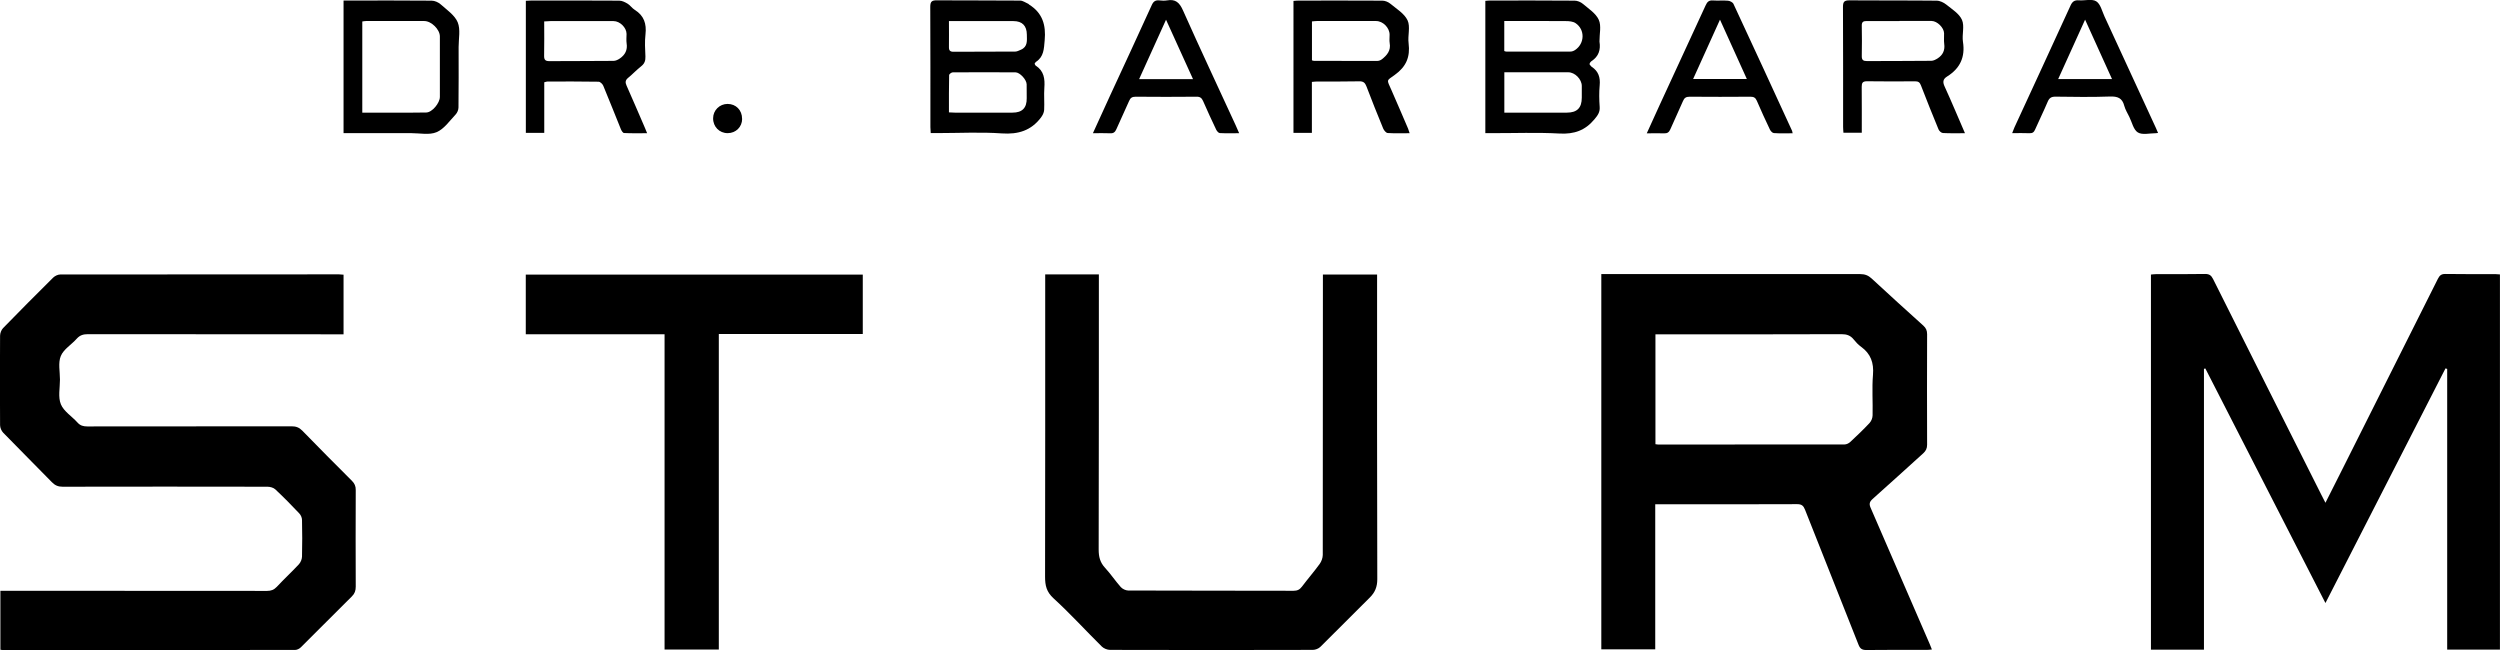<?xml version="1.0" encoding="UTF-8"?>
<svg id="Layer_2" data-name="Layer 2" xmlns="http://www.w3.org/2000/svg" viewBox="0 0 381.53 99.21">
  <defs>
    <style>
      .cls-1 {
        fill: #000;
        stroke-width: 0px;
      }
    </style>
  </defs>
  <g id="Layer_1-2" data-name="Layer 1">
    <g>
      <path class="cls-1" d="M52.43,41.9v9.12h-1.04c-12.65,0-25.31,0-37.96-.02-.7,0-1.22.14-1.71.68-.8.91-2.01,1.61-2.44,2.65-.43,1.04-.13,2.39-.13,3.6,0,1.27-.31,2.68.14,3.77.45,1.09,1.69,1.84,2.54,2.79.42.47.89.59,1.49.59,10.4-.01,20.79,0,31.18-.02.67,0,1.15.17,1.63.66,2.5,2.57,5.03,5.12,7.57,7.65.41.41.6.82.59,1.41-.02,4.92-.02,9.83,0,14.75,0,.61-.15,1.06-.59,1.49-2.61,2.58-5.19,5.2-7.8,7.78-.21.21-.57.39-.87.39-14.89.02-29.77.01-44.66.01-.08,0-.17-.02-.31-.04v-9h1.12c13.19,0,26.38,0,39.57.02.61,0,1.05-.16,1.48-.61,1.1-1.18,2.28-2.27,3.38-3.45.27-.29.47-.77.48-1.17.05-1.86.04-3.73,0-5.59,0-.35-.18-.77-.43-1.02-1.18-1.25-2.39-2.48-3.65-3.66-.28-.26-.79-.4-1.2-.4-10.42-.02-20.85-.02-31.27,0-.68,0-1.15-.21-1.62-.69-2.46-2.53-4.97-5.01-7.43-7.55-.27-.28-.48-.76-.48-1.16-.03-4.55-.03-9.1,0-13.64,0-.39.19-.89.46-1.17,2.52-2.59,5.07-5.15,7.64-7.7.27-.26.72-.48,1.08-.48,14.18-.02,28.36-.02,42.54-.02.2,0,.39.03.68.05Z"/>
      <path class="cls-1" d="M244.38,41.83h5.45c11.36,0,22.71.01,34.07,0,.7,0,1.22.2,1.73.67,2.61,2.42,5.25,4.81,7.89,7.19.41.37.58.75.58,1.31-.02,5.62-.02,11.24,0,16.86,0,.57-.18.94-.58,1.31-2.58,2.32-5.14,4.68-7.74,6.98-.49.44-.55.79-.29,1.37,3.02,6.93,6.02,13.88,9.03,20.82.1.23.19.46.31.78-.3.03-.54.06-.77.06-3.08,0-6.16-.02-9.24.02-.65,0-.95-.21-1.18-.79-2.71-6.88-5.46-13.74-8.17-20.62-.24-.61-.51-.85-1.2-.85-6.92.03-13.84.02-20.76.02h-.9v22.14h-8.23c0-19.03,0-38.08,0-57.29ZM252.64,51.01v16.78c.17.02.28.05.39.05,9.49,0,18.98,0,28.46-.01.3,0,.65-.17.87-.37,1.01-.94,2.02-1.9,2.96-2.91.27-.29.46-.77.46-1.17.05-2.06-.11-4.13.06-6.18.15-1.83-.34-3.21-1.82-4.28-.43-.31-.81-.72-1.14-1.13-.48-.6-1.06-.79-1.83-.79-7.68.03-15.36.02-23.04.02h-5.38Z"/>
      <path class="cls-1" d="M336.35,56.29v42.86h-8.09v-57.25c.24-.02.49-.06.73-.06,2.52,0,5.03.01,7.54-.03.63,0,.93.21,1.21.77,5.49,10.98,11,21.94,16.51,32.9.19.38.38.75.64,1.25.91-1.81,1.77-3.5,2.62-5.2,4.85-9.66,9.7-19.31,14.54-28.98.26-.52.54-.75,1.14-.74,2.57.04,5.14.02,7.71.03.19,0,.38.03.62.04v57.26h-8.05v-42.84c-.09-.03-.17-.05-.26-.08-6.07,11.87-12.15,23.74-18.32,35.81-6.15-12.01-12.24-23.91-18.33-35.8-.07.02-.14.04-.21.06Z"/>
      <path class="cls-1" d="M159.52,41.88h8.18v1.15c0,13.62,0,27.24-.03,40.85,0,1.08.21,1.95.96,2.76.86.93,1.57,2,2.41,2.95.26.29.74.52,1.12.53,8.42.03,16.84.02,25.26.04.57,0,.93-.18,1.27-.63.88-1.17,1.85-2.28,2.71-3.47.27-.37.46-.9.47-1.36.02-13.9.02-27.8.02-41.7v-1.1h8.27v1.23c0,15.09-.02,30.17.03,45.26,0,1.18-.35,2.02-1.15,2.81-2.52,2.49-5,5.02-7.53,7.51-.28.28-.77.47-1.16.47-10.31.03-20.62.03-30.94,0-.42,0-.95-.21-1.25-.5-2.47-2.44-4.81-5.02-7.37-7.36-1.09-.99-1.3-1.97-1.3-3.3.03-15,.02-30,.02-45.01,0-.34,0-.67,0-1.12Z"/>
      <path class="cls-1" d="M101.42,51.01h-21.18v-9.1h51.43v9.06h-21.97v48.16h-8.28c0-15.99,0-31.99,0-48.13Z"/>
      <path class="cls-1" d="M226.68,20.33V.13c.26-.02.51-.05.75-.05,4.29,0,8.59-.02,12.88.02.42,0,.93.21,1.26.49.88.75,1.98,1.45,2.42,2.43.42.92.1,2.16.11,3.26,0,.03,0,.06,0,.08.2,1.24-.12,2.26-1.22,2.97-.09.06-.16.16-.23.25-.03.04-.04.1-.08.21.1.12.2.31.35.41,1.03.68,1.32,1.62,1.21,2.82-.1,1.09-.08,2.21,0,3.3.06.82-.32,1.31-.81,1.9-1.41,1.69-3.09,2.28-5.31,2.16-3.43-.19-6.89-.05-10.33-.06-.3,0-.61,0-.98,0ZM229.58,11.04v6.15h9.54c1.56,0,2.28-.72,2.28-2.29,0-.59,0-1.18,0-1.78,0-1.03-1.05-2.09-2.06-2.09-2.62,0-5.24,0-7.87,0-.62,0-1.23,0-1.89,0ZM229.57,3.22v4.57c.12.04.2.08.28.08,3.27,0,6.55.02,9.83,0,.23,0,.5-.1.7-.24,1.47-.98,1.54-3.1.08-4.09-.39-.27-.99-.32-1.5-.32-3.1-.03-6.2-.01-9.38-.01Z"/>
      <path class="cls-1" d="M142.04,20.33c-.02-.37-.05-.65-.05-.92,0-6.12.01-12.25-.02-18.38,0-.8.25-.99,1.01-.98,4.23.03,8.47,0,12.7.04.42,0,.84.32,1.26.5.05.02.08.09.12.11,2.04,1.28,2.59,3.12,2.37,5.46-.12,1.31-.12,2.5-1.34,3.29-.09.06-.13.18-.2.28.07.11.1.24.18.29,1.26.81,1.41,2.02,1.31,3.38-.08,1.12.03,2.26-.03,3.38-.02.4-.24.83-.49,1.16-1.5,1.98-3.45,2.59-5.95,2.42-3.26-.23-6.54-.05-9.82-.05-.33,0-.66,0-1.06,0ZM144.82,17.15c.39.02.64.04.89.04,2.94,0,5.87,0,8.81,0,1.49,0,2.19-.72,2.17-2.21,0-.71,0-1.41-.01-2.12-.02-.72-1.04-1.82-1.71-1.82-3.19-.01-6.38-.02-9.57,0-.19,0-.55.27-.55.41-.04,1.86-.03,3.72-.03,5.68ZM144.82,3.22c0,1.38.02,2.66,0,3.95-.01.55.18.74.74.73,3.13-.02,6.26-.01,9.39-.03.28,0,.57-.17.85-.28,1.07-.46.92-1.41.91-2.31-.01-1.35-.71-2.06-2.04-2.06-2.45,0-4.91,0-7.36,0-.78,0-1.57,0-2.47,0Z"/>
      <path class="cls-1" d="M299.87,20.33c-1.22,0-2.29.03-3.36-.03-.24-.01-.57-.31-.67-.56-.92-2.23-1.82-4.47-2.69-6.73-.17-.44-.39-.6-.86-.6-2.46.02-4.92.02-7.37-.01-.67,0-.8.26-.8.85.02,2.31.01,4.63.01,7.01h-2.8c-.02-.31-.05-.61-.05-.91,0-6.1.01-12.2-.02-18.3,0-.78.2-1,.99-1,4.43.04,8.87,0,13.3.05.5,0,1.08.28,1.48.6.88.71,1.98,1.39,2.39,2.33.42.95-.02,2.24.15,3.34.37,2.36-.45,4.08-2.43,5.31-.64.4-.68.85-.36,1.54,1.05,2.29,2.02,4.63,3.09,7.09ZM289.88,3.21h0c-1.66,0-3.33.02-4.99,0-.52,0-.77.12-.76.7.03,1.55.03,3.1,0,4.65-.01.61.23.76.8.76,3.27-.02,6.54,0,9.81-.04.33,0,.68-.19.97-.37.8-.52,1.14-1.25,1-2.23-.07-.53,0-1.07-.02-1.61-.02-.85-1.05-1.86-1.9-1.87-1.64,0-3.27,0-4.91,0Z"/>
      <path class="cls-1" d="M83.06,12.54v7.74h-2.81V.12c.28-.01.57-.04.87-.04,4.46,0,8.93-.01,13.39.02.43,0,.9.24,1.28.47.4.25.68.69,1.09.94,1.41.88,1.81,2.12,1.63,3.73-.13,1.11-.06,2.26-.01,3.39.02.61-.12,1.06-.62,1.46-.71.56-1.33,1.22-2.03,1.8-.42.35-.45.68-.23,1.17.94,2.11,1.84,4.23,2.76,6.35.11.25.21.51.38.92-1.25,0-2.39.03-3.52-.03-.17,0-.39-.35-.48-.57-.9-2.21-1.77-4.44-2.69-6.64-.11-.27-.47-.62-.72-.62-2.6-.05-5.2-.03-7.8-.03-.13,0-.26.06-.47.11ZM83.05,3.27c0,1.77.03,3.48-.01,5.2-.02.68.19.87.86.86,3.25-.03,6.49,0,9.74-.04.32,0,.69-.18.96-.37.8-.55,1.19-1.29,1.03-2.3-.07-.47-.01-.96-.01-1.44,0-.96-1.01-1.96-1.98-1.96-3.22,0-6.44,0-9.65,0-.27,0-.55.03-.92.05Z"/>
      <path class="cls-1" d="M215.13,20.33c-1.18,0-2.28.04-3.36-.03-.24-.02-.56-.4-.68-.69-.88-2.13-1.73-4.27-2.55-6.42-.21-.54-.45-.79-1.08-.78-2.15.05-4.29.02-6.44.03-.25,0-.49.03-.81.06v7.78h-2.81V.14c.24-.02.51-.05.77-.05,4.26,0,8.53-.02,12.79.01.4,0,.88.19,1.2.45.95.79,2.16,1.51,2.65,2.55.46.98,0,2.34.16,3.51.26,2.07-.36,3.56-2.1,4.81-1.32.95-1.26.65-.52,2.33.86,1.95,1.7,3.92,2.54,5.88.08.2.14.41.24.71ZM200.22,9.21c.17.05.25.08.33.08,3.21,0,6.43.02,9.64.01.23,0,.5-.1.68-.24.81-.62,1.42-1.35,1.21-2.49-.07-.41,0-.84-.01-1.27,0-1.06-1.01-2.09-2.06-2.09-3.02,0-6.03,0-9.05,0-.24,0-.48.04-.74.06,0,2.02,0,3.96,0,5.94Z"/>
      <path class="cls-1" d="M52.43.08h1.07c4.12,0,8.25-.02,12.37.02.47,0,1.03.25,1.39.57.94.84,2.14,1.65,2.59,2.73.45,1.09.14,2.5.14,3.77,0,3.08.02,6.16-.02,9.23,0,.37-.19.82-.45,1.09-.91.96-1.75,2.2-2.89,2.68-1.11.47-2.55.15-3.85.15-3.13,0-6.27,0-9.4,0h-.95c0-6.77,0-13.45,0-20.26ZM55.3,17.19c3.28,0,6.52.03,9.75-.02.91-.01,2.08-1.46,2.08-2.38,0-3.08,0-6.15,0-9.23,0-1.06-1.29-2.35-2.38-2.35-2.96,0-5.92,0-8.89,0-.19,0-.37.04-.57.07v13.9Z"/>
      <path class="cls-1" d="M166.79,20.33c.91-1.99,1.77-3.88,2.63-5.76,2.12-4.59,4.26-9.18,6.35-13.79.25-.56.56-.78,1.15-.72.39.04.8.07,1.18,0,1.29-.23,1.9.32,2.43,1.51,2.62,5.88,5.36,11.7,8.05,17.55.16.35.31.71.53,1.21-1.08,0-2.02.03-2.96-.02-.19-.01-.43-.3-.54-.51-.69-1.44-1.36-2.9-2-4.37-.21-.47-.45-.68-1-.67-3.1.03-6.21.03-9.31,0-.54,0-.79.18-.99.66-.62,1.44-1.32,2.86-1.94,4.3-.2.45-.44.65-.95.62-.83-.04-1.67-.01-2.63-.01ZM182.07,12.08c-1.4-3.08-2.72-5.99-4.12-9.07-1.42,3.14-2.75,6.06-4.11,9.07h8.23Z"/>
      <path class="cls-1" d="M329.35,20.29c-.19.02-.27.04-.35.04-.93,0-2.05.3-2.74-.12-.67-.41-.89-1.55-1.3-2.37-.27-.55-.61-1.1-.77-1.69-.31-1.21-1.03-1.46-2.21-1.42-2.76.1-5.53.06-8.3.02-.64,0-.94.21-1.18.78-.6,1.42-1.29,2.81-1.91,4.22-.18.42-.39.6-.87.58-.84-.04-1.68-.01-2.64-.01.14-.35.23-.61.34-.86,2.86-6.2,5.73-12.4,8.57-18.62.28-.61.61-.84,1.27-.79.9.07,1.99-.26,2.65.15.65.4.89,1.5,1.26,2.31,2.62,5.66,5.23,11.33,7.84,17,.1.23.2.46.33.77ZM322.32,12.07c-1.37-3.02-2.7-5.94-4.11-9.07-1.42,3.12-2.74,6.04-4.11,9.07h8.22Z"/>
      <path class="cls-1" d="M251.32,20.34c.7-1.55,1.34-2.95,1.98-4.35,2.33-5.06,4.68-10.11,7-15.17.24-.53.5-.8,1.13-.75.76.06,1.53-.03,2.29.04.3.03.72.24.83.49,3.01,6.45,5.98,12.92,8.95,19.38.03.07.04.16.08.36-.98,0-1.93.04-2.87-.03-.22-.01-.5-.32-.61-.56-.69-1.45-1.36-2.91-1.99-4.38-.2-.45-.45-.61-.95-.61-3.11.02-6.21.03-9.32,0-.54,0-.8.19-1,.67-.62,1.45-1.31,2.87-1.93,4.31-.2.45-.46.63-.96.61-.81-.04-1.63,0-2.63,0ZM266.59,12.06c-1.37-3.03-2.7-5.96-4.1-9.06-1.4,3.09-2.73,6.02-4.1,9.06h8.21Z"/>
      <path class="cls-1" d="M113.26,18.13c0,1.24-.96,2.19-2.21,2.19-1.27,0-2.23-.98-2.22-2.27,0-1.22.99-2.19,2.21-2.19,1.28,0,2.22.96,2.21,2.27Z"/>
    </g>
  </g>
</svg>